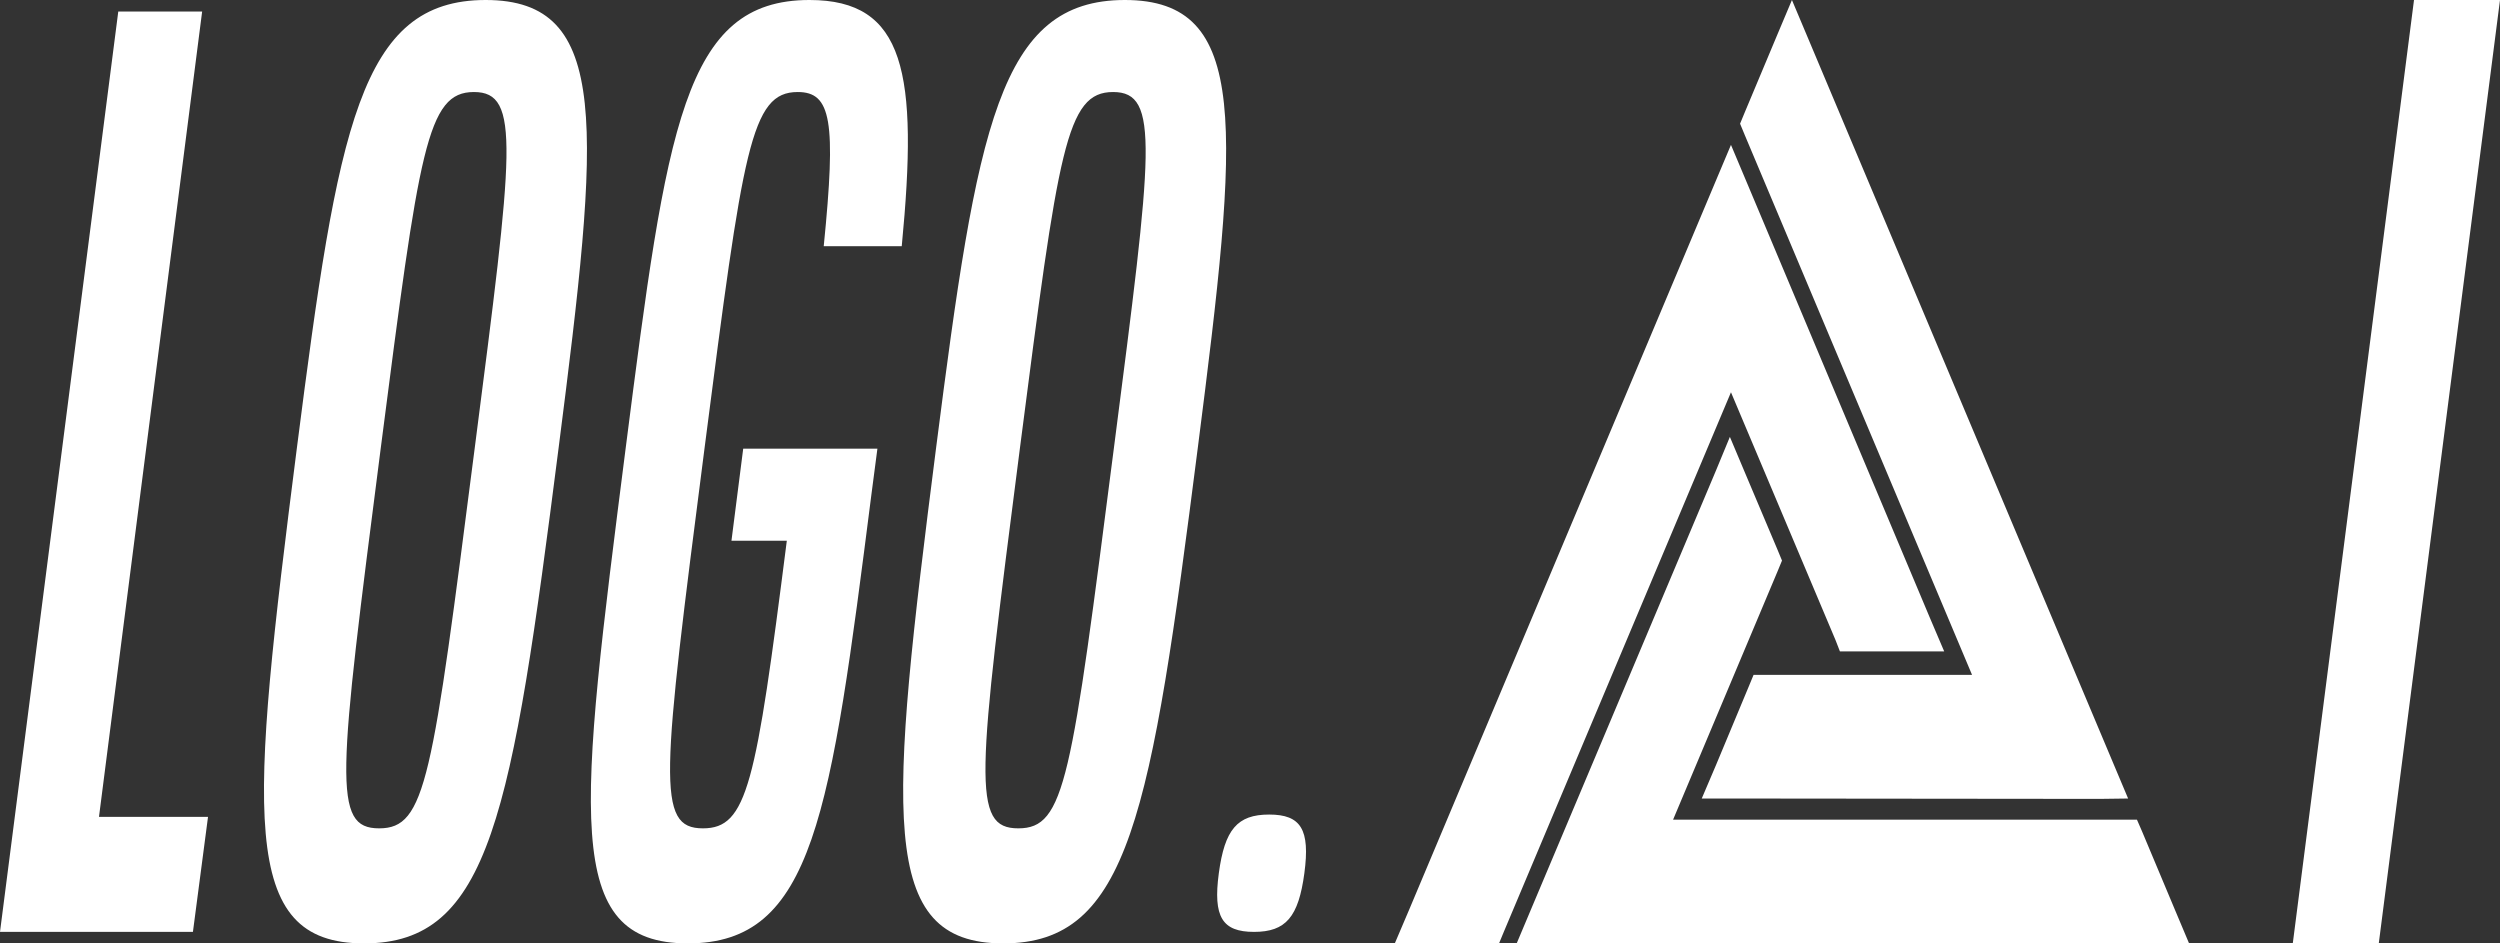<svg width="106" height="40" viewBox="0 0 106 40" fill="none" xmlns="http://www.w3.org/2000/svg">
<rect x="0" y="0" width="106" height="40" fill="#333333" stroke="none"/>
<g clip-path="url(#clip0_2_44)">
<path d="M0 39.512L5.015 0.488H8.571L4.197 34.634H8.82L8.18 39.512H0ZM12.59 18.976C14.333 5.366 15.258 0 20.593 0C25.928 0 25.43 5.366 23.687 18.976C21.695 34.585 20.771 40 15.436 40C10.101 40 10.599 34.585 12.59 18.976ZM16.076 35.122C18.068 35.122 18.317 33.073 20.131 18.976C21.767 6.293 22.087 3.902 20.095 3.902C18.103 3.902 17.783 6.293 16.147 18.976C14.333 33.073 14.084 35.122 16.076 35.122ZM26.532 18.976C28.275 5.366 28.986 0 34.321 0C38.376 0 38.945 3.073 38.234 10.439H34.926C35.459 5.122 35.246 3.902 33.823 3.902C31.832 3.902 31.512 6.293 29.876 18.976C28.062 33.073 27.813 35.122 29.805 35.122C31.689 35.122 32.045 33.268 33.361 22.927H31.014L31.512 19.024H37.202L36.953 20.927C35.211 34.585 34.499 40 29.164 40C23.829 40 24.541 34.585 26.532 18.976ZM39.692 18.976C41.435 5.366 42.359 0 47.694 0C53.029 0 52.531 5.366 50.788 18.976C48.797 34.585 47.872 40 42.537 40C37.202 40 37.7 34.585 39.692 18.976ZM43.177 35.122C45.169 35.122 45.418 33.073 47.232 18.976C48.868 6.293 49.188 3.902 47.196 3.902C45.205 3.902 44.885 6.293 43.248 18.976C41.435 33.073 41.186 35.122 43.177 35.122ZM51.678 37.024C51.927 35.171 52.46 34.537 53.812 34.537C55.163 34.537 55.554 35.171 55.305 37.024C55.056 38.878 54.523 39.512 53.171 39.512C51.82 39.512 51.429 38.878 51.678 37.024Z" fill="white"/>
<path d="M75.978 0L75.37 1.443L73.978 4.763L73.779 5.245L73.978 5.726L83.614 28.613H74.762H74.352L74.153 29.094L72.762 32.43L72.154 33.857H73.358L89.028 33.873L90.232 33.857L89.624 32.414L76.586 1.443L75.978 0ZM73.393 6.143L72.785 7.586L59.747 38.573L59.139 40H60.355H63.15H63.559L63.758 39.519L73.393 16.632L77.825 27.137L78.012 27.618H78.422H81.216H82.433L81.825 26.191L74.001 7.586L73.393 6.143ZM73.347 18.524L72.75 19.968L64.915 38.556L64.307 40H65.523H91.612H92.817L92.209 38.556L90.817 35.237L90.607 34.755H90.209H70.938L75.358 24.25L75.557 23.769L75.358 23.288L73.955 19.968L73.347 18.524Z" fill="white"/>
<path d="M97.214 40L102.354 0H106L100.86 40H97.214Z" fill="white"/>
</g>
<defs>
<clipPath id="clip0_2_44">
<rect width="106" height="40" fill="white"/>
</clipPath>
</defs>
</svg>
